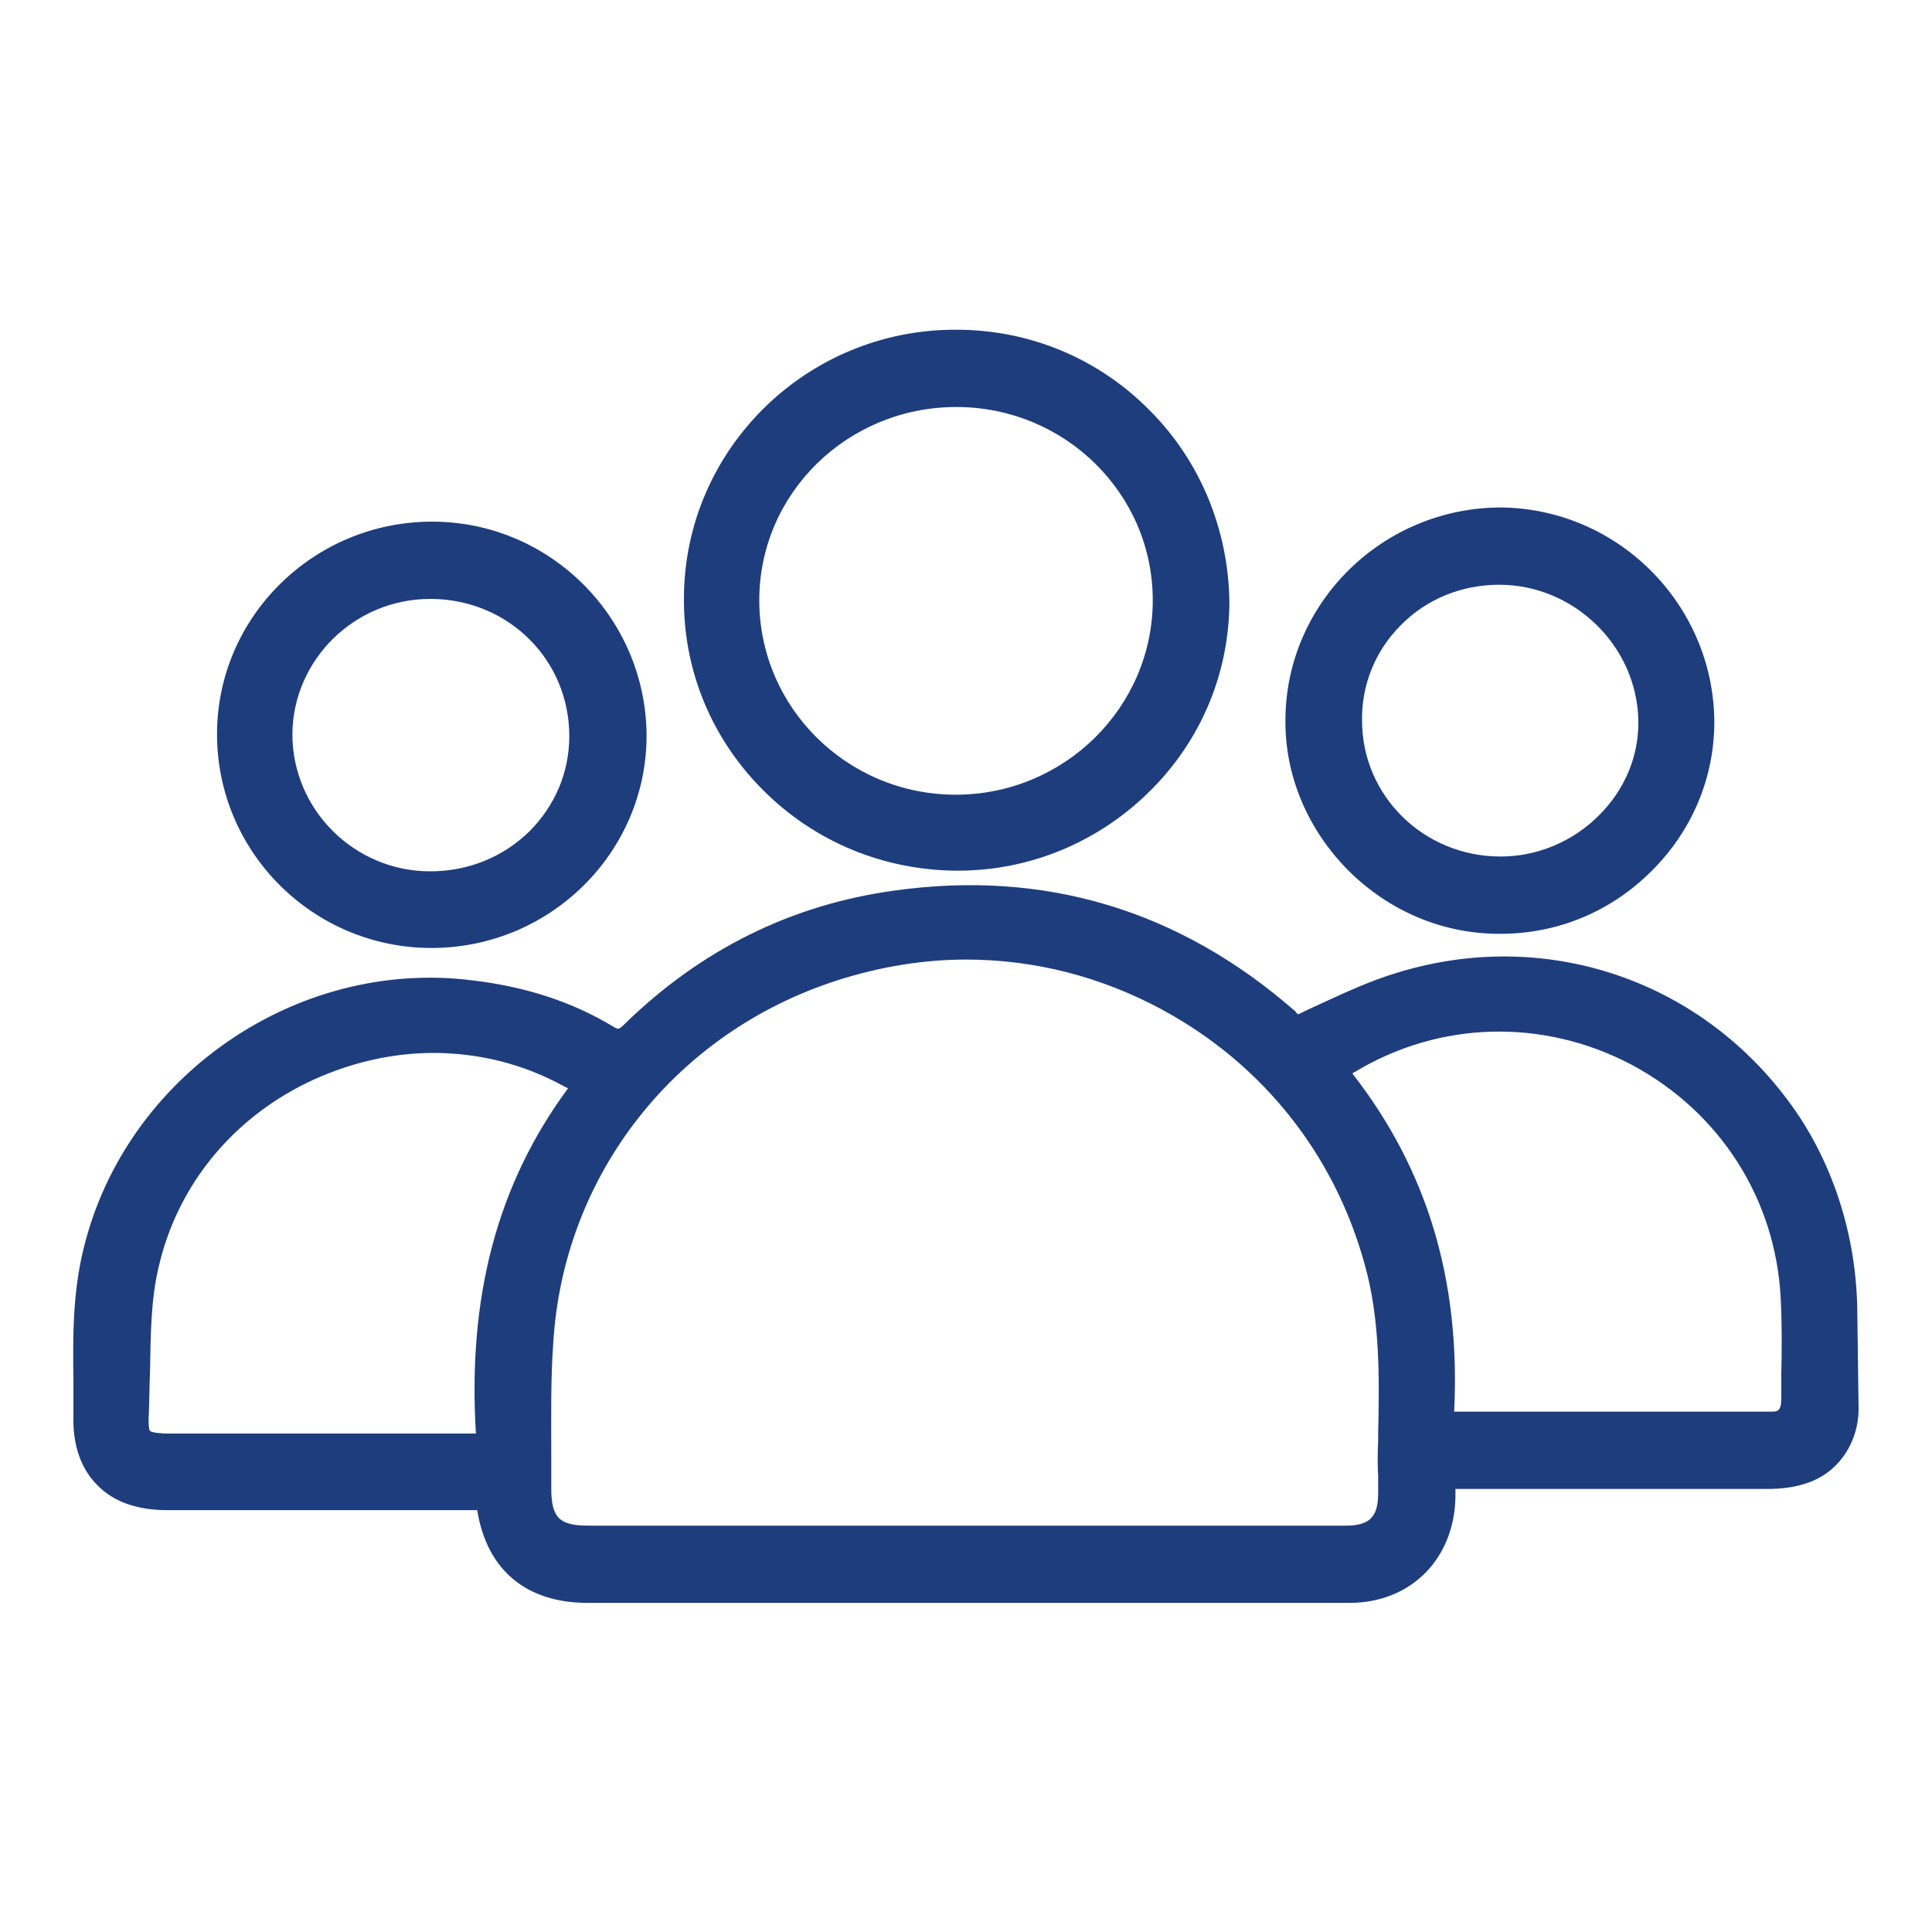 <?xml version="1.0" encoding="utf-8"?>
<!-- Generator: Adobe Illustrator 25.4.1, SVG Export Plug-In . SVG Version: 6.00 Build 0)  -->
<svg version="1.1" id="Livello_1" xmlns="http://www.w3.org/2000/svg" xmlns:xlink="http://www.w3.org/1999/xlink" x="0px" y="0px"
	 viewBox="0 0 300 300" style="enable-background:new 0 0 300 300;" xml:space="preserve">
<style type="text/css">
	.st0{fill:#1E3D7D;}
</style>
<g>
	<path class="st0" d="M233.1,78.8c-18.4,0-33.4,14.8-33.5,32.9c-0.1,8.7,3.4,17,9.7,23.4c6.3,6.3,14.6,9.9,23.5,9.9
		c0.1,0,0.2,0,0.2,0c8.8,0,17.1-3.4,23.4-9.7c6.3-6.2,9.8-14.5,9.8-23.2C266.1,93.9,251.3,79,233.1,78.8z M254.4,111.9
		c0.1,5.5-2.1,10.7-6.1,14.7c-4.1,4.1-9.6,6.4-15.3,6.4c-11.9,0-21.5-9.4-21.5-21.1c-0.1-5.6,2.1-10.9,6-14.8
		c4-4.1,9.5-6.3,15.3-6.3C244.4,90.8,254.2,100.3,254.4,111.9z"/>
	<path class="st0" d="M288.4,203.7L288.4,203.7c-0.1-12.1-4-23.9-10.9-33c-14.1-18.8-37.8-26.6-60.4-19.7c-4.1,1.2-8.2,3.1-12.1,4.9
		c-1.1,0.5-2.2,1-3.4,1.6c-0.2-0.1-0.3-0.2-0.4-0.4c-18-15.8-39-22.1-62.4-18.8c-15.9,2.2-29.9,9.1-41.8,20.7
		c-0.9,0.9-1,0.9-1.8,0.4c-6.3-3.8-13.5-6.2-22.1-7.2c-27.2-3.3-53.6,15-60.1,41.6c-1.7,6.8-1.7,13.7-1.6,20.4c0,1.9,0,3.9,0,5.8
		c-0.1,4.5,1.2,8.1,3.7,10.6c2.5,2.6,6.2,3.9,10.9,3.9h48.1c1.5,9.3,7.6,14.4,17.2,14.4h110.4h8c9.5-0.1,16.1-6.9,16.3-16.4v-1.3
		h48.6c1.8,0,4.5-0.2,7-1.3c4.2-1.8,7-6.2,7-11.1L288.4,203.7z M210,166.7c0.1-0.1,0.2-0.2,0.3-0.2c13.2-8,29.3-8.4,43-1.2
		c13.7,7.3,22.4,20.8,23.2,36.2c0.2,3.9,0.2,7.9,0.1,11.8c0,1.3,0,2.6,0,3.9c0,1.9-0.6,2-1.5,2h-49.3
		C226.8,198.9,221.7,181.7,210,166.7z M214,229.3c0,0.9,0,1.8,0,2.6c0,3.7-1.4,5-5,5H91.3c-4.4,0-5.7-1.2-5.7-5.8c0-1.8,0-3.7,0-5.6
		c0-5.5-0.1-11.2,0.3-16.8c1.5-26.2,18.9-48.4,44.2-56.5c6.6-2.1,13.3-3.2,19.9-3.2c10.5,0,20.9,2.6,30.5,7.8
		c15.5,8.4,26.7,22.4,31.4,39.5c2.4,8.5,2.3,17.6,2.1,26.3l0,1.1C213.9,225.7,213.9,227.5,214,229.3z M73.9,222.6
		c-0.1,0-0.2,0-0.3,0c-0.4,0-0.7,0-1.1,0l-46.5,0c-0.6,0-2.4-0.1-2.7-0.4c-0.1-0.1-0.3-0.7-0.2-2.4c0.1-2.3,0.1-4.7,0.2-7
		c0.1-5.3,0.1-10.8,1.3-15.9c2.9-12.9,11.7-23.6,24.2-29.3c6-2.7,12.3-4.1,18.5-4.1c7,0,14,1.7,20.3,5.2l0.2,0.1
		c0.1,0,0.2,0.1,0.4,0.2C77.2,183.9,72.6,201.4,73.9,222.6z"/>
	<path class="st0" d="M178.5,63.7c-8-8.1-18.7-12.5-30-12.5c-0.1,0-0.2,0-0.2,0c-23.1,0-42,18.6-42.1,41.6
		c-0.1,11.3,4.3,21.9,12.3,29.9c8,8,18.6,12.4,30,12.5c0.1,0,0.2,0,0.2,0c11.2,0,21.8-4.4,29.8-12.3c8-7.9,12.4-18.4,12.4-29.6
		C190.7,82.2,186.4,71.6,178.5,63.7z M179,93.2c0,16.6-13.7,30.2-30.6,30.2c-16.8,0-30.5-13.5-30.5-30.2c0-16.6,13.7-30,30.6-30
		C165.3,63.2,179,76.6,179,93.2z"/>
	<path class="st0" d="M67.1,81c-18.4,0-33.4,14.8-33.4,33c0,18.3,14.9,33.2,33.3,33.2c18.4,0,33.4-14.8,33.4-33
		C100.3,95.9,85.4,81,67.1,81z M88.4,114.3c0,5.6-2.2,10.8-6.2,14.8c-4.1,4-9.5,6.2-15.4,6.2c-11.8,0-21.4-9.6-21.4-21.3
		c0.1-11.6,9.7-21,21.4-21c0.1,0,0.1,0,0.2,0C79,93.1,88.4,102.5,88.4,114.3z"/>
</g>
</svg>
